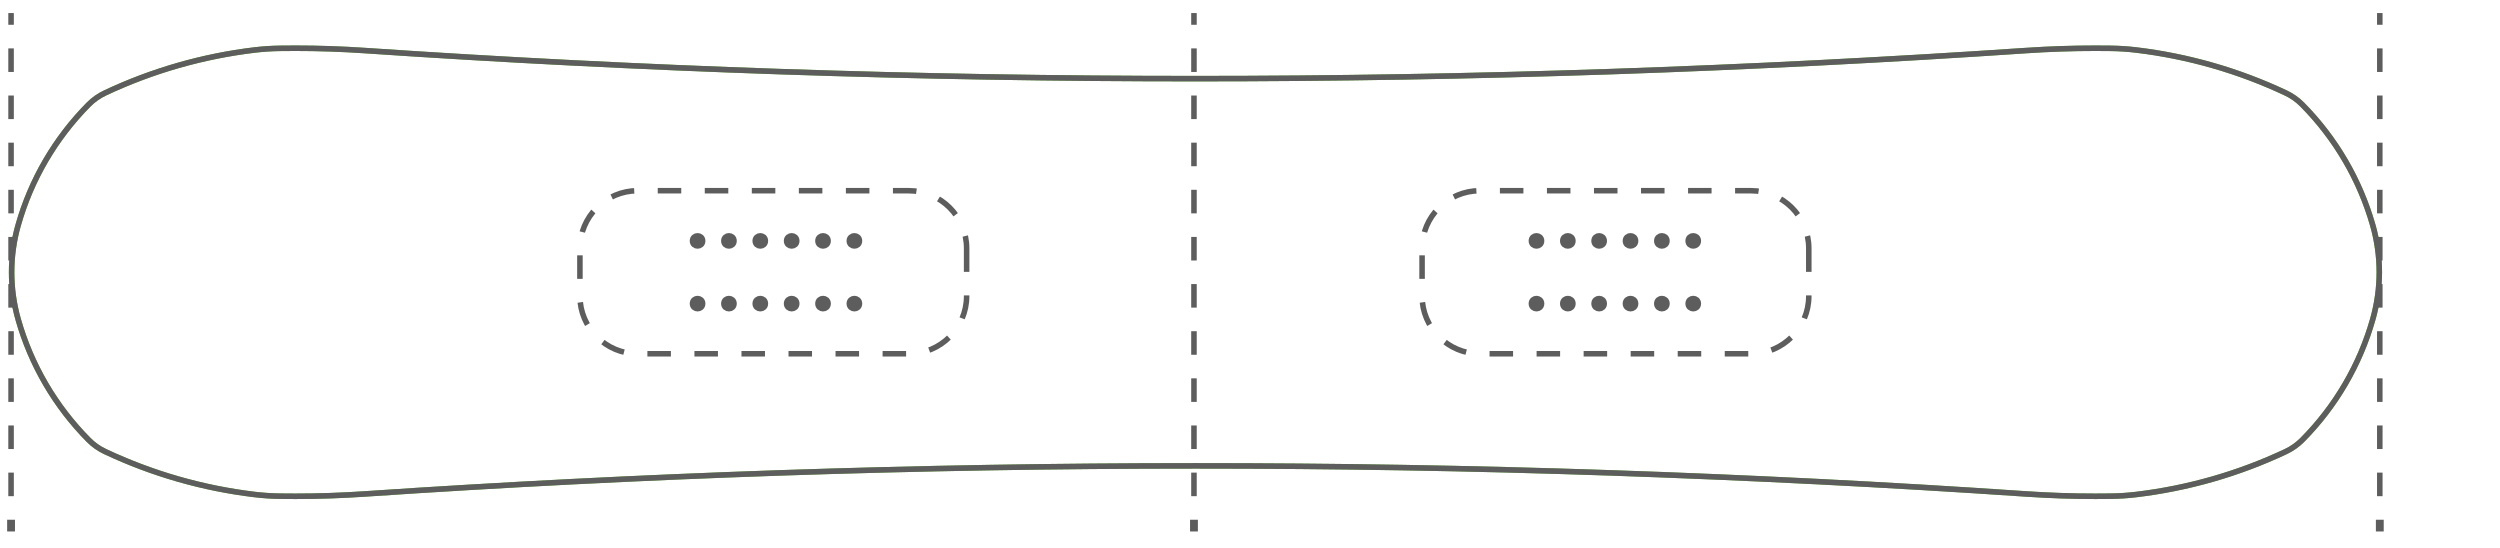 <svg xml:space="preserve" style="enable-background:new 0 0 4519.6 991;" viewBox="0 0 4519.6 991" y="0px" x="0px" xmlns:xlink="http://www.w3.org/1999/xlink" xmlns="http://www.w3.org/2000/svg" id="Layer_1" version="1.1">
<style type="text/css">
	.st0{fill:none;stroke:#76C043;stroke-width:10;stroke-miterlimit:10;}
	.st1{fill:none;stroke:#76C043;stroke-width:2.835;stroke-miterlimit:10;}
	.st2{fill:none;stroke:#5D5D5D;stroke-width:10;stroke-miterlimit:10;}
	.st3{fill:none;stroke:#5D5D5D;stroke-width:14.173;stroke-miterlimit:10;}
	.st4{fill:none;stroke:#5D5D5D;stroke-width:10;stroke-miterlimit:10;stroke-dasharray:42.52,42.52;}
	.st5{fill:none;stroke:#5D5D5D;stroke-width:10;stroke-miterlimit:10;stroke-dasharray:42.606,42.606;}
</style>
<g id="EvilTwin-plus">
	<g id="_x31_51_00000108304367856852511650000007246368887555677878_">
		<g>
			<path d="M4162,189c-8.6-8.7-18.7-15.8-29.8-21c-85.4-40.2-176.6-66.4-270.3-77.6c-15.1-1.8-30.2-2.8-45.4-3
				c-9.4-0.1-18.9-0.2-28.3-0.2c-41.8,0-83.6,1.4-125.3,4.2c-250.1,16.9-500.4,29.6-750.9,38.1c-250.2,8.4-500.5,12.7-750.9,12.7
				s-500.7-4.2-750.9-12.7c-250.5-8.5-500.8-21.1-750.9-38.1c-41.7-2.8-83.5-4.2-125.3-4.2c-9.4,0-18.9,0.1-28.3,0.2
				c-15.2,0.2-30.3,1.2-45.4,3C366.7,101.6,275.4,127.8,190,168c-11.1,5.2-21.1,12.3-29.8,21C100,249.8,56.1,324.8,32.8,407.2
				C25,434.9,21,463.5,21,492.2c0,28.7,4,57.4,11.8,85c23.3,82.3,67.2,157.4,127.5,218.2c8.6,8.7,18.7,15.8,29.8,21
				c85.4,40.2,176.6,66.4,270.3,77.6c15.1,1.8,30.2,2.8,45.4,3c9.4,0.1,18.9,0.2,28.3,0.2c41.8,0,83.6-1.4,125.3-4.2
				c250.1-16.9,500.4-29.6,750.9-38.1c250.2-8.4,500.5-12.7,750.9-12.7s500.7,4.2,750.9,12.7c250.5,8.5,500.8,21.1,750.9,38.1
				c41.7,2.8,83.5,4.2,125.3,4.2c9.4,0,18.9-0.1,28.3-0.2c15.2-0.2,30.3-1.2,45.4-3c93.7-11.2,184.9-37.4,270.3-77.6
				c11.1-5.2,21.1-12.3,29.8-21c60.3-60.8,104.1-135.8,127.5-218.2c7.8-27.7,11.8-56.3,11.8-85c0-28.8-4-57.4-11.8-85
				C4266.1,324.8,4222.2,249.8,4162,189z" class="st0"></path>
		</g>
		<g>
			<g id="POINT_00000143579061656567276900000005120661924578722990_">
				<line y2="492.2" x2="2912" y1="492.2" x1="2912" class="st1"></line>
			</g>
			<g id="CIRCLE_00000124146795185895212860000001391215505711574149_">
				<circle r="7.1" cy="548.9" cx="1544.6" class="st1"></circle>
			</g>
			<g id="CIRCLE_00000106829601898272456650000009637529953409299901_">
				<circle r="7.1" cy="548.9" cx="2777.7" class="st1"></circle>
			</g>
			<g id="CIRCLE_00000060731945543832210540000007961733451733434523_">
				<circle r="7.1" cy="435.5" cx="1544.6" class="st1"></circle>
			</g>
			<g id="CIRCLE_00000165194373125307895770000002011505273472595615_">
				<circle r="7.1" cy="435.5" cx="2777.7" class="st1"></circle>
			</g>
			<g id="CIRCLE_00000176002618518998272490000013033121064647572903_">
				<circle r="7.1" cy="548.9" cx="1487.9" class="st1"></circle>
			</g>
			<g id="CIRCLE_00000138571841891310382030000017897923987737874599_">
				<circle r="7.1" cy="548.9" cx="1431.2" class="st1"></circle>
			</g>
			<g id="CIRCLE_00000062888485517108007470000000909903952860563371_">
				<circle r="7.1" cy="548.9" cx="1374.5" class="st1"></circle>
			</g>
			<g id="CIRCLE_00000100383239450125970190000007098965996254886078_">
				<circle r="7.1" cy="548.9" cx="1317.8" class="st1"></circle>
			</g>
			<g id="CIRCLE_00000147898440414259037780000002025602998733757331_">
				<circle r="7.1" cy="548.9" cx="1261.1" class="st1"></circle>
			</g>
			<g id="CIRCLE_00000109004552973837876740000008975928227838619015_">
				<circle r="7.1" cy="435.5" cx="1487.9" class="st1"></circle>
			</g>
			<g id="CIRCLE_00000024714120394248874260000000196852041726339458_">
				<circle r="7.1" cy="435.5" cx="1431.2" class="st1"></circle>
			</g>
			<g id="CIRCLE_00000160869166854761542610000002607870747640124041_">
				<circle r="7.1" cy="435.5" cx="1374.5" class="st1"></circle>
			</g>
			<g id="CIRCLE_00000059297957976847283390000010865021353575231649_">
				<circle r="7.1" cy="435.5" cx="1317.8" class="st1"></circle>
			</g>
			<g id="CIRCLE_00000176734809057568829290000016431403420562306469_">
				<circle r="7.1" cy="435.5" cx="1261.1" class="st1"></circle>
			</g>
			<g id="CIRCLE_00000119116496302052058000000013673955668764749450_">
				<circle r="7.1" cy="548.9" cx="2834.4" class="st1"></circle>
			</g>
			<g id="CIRCLE_00000172412344182795805300000000173359259528258476_">
				<circle r="7.1" cy="548.9" cx="2891" class="st1"></circle>
			</g>
			<g id="CIRCLE_00000106844408239039936130000004840495731266261889_">
				<circle r="7.1" cy="548.9" cx="2947.7" class="st1"></circle>
			</g>
			<g id="CIRCLE_00000152243223647219010500000014991960637942355121_">
				<circle r="7.1" cy="548.9" cx="3004.4" class="st1"></circle>
			</g>
			<g id="CIRCLE_00000168076869359354561090000001191398410492171932_">
				<circle r="7.1" cy="548.9" cx="3061.1" class="st1"></circle>
			</g>
			<g id="CIRCLE_00000146490328068687759810000016951356892400861617_">
				<circle r="7.1" cy="435.5" cx="2834.4" class="st1"></circle>
			</g>
			<g id="CIRCLE_00000039116424859726173180000005618025974131020731_">
				<circle r="7.1" cy="435.5" cx="2891" class="st1"></circle>
			</g>
			<g id="CIRCLE_00000126315916032862507840000017089001950414577072_">
				<circle r="7.1" cy="435.5" cx="2947.7" class="st1"></circle>
			</g>
			<g id="CIRCLE_00000089571379950987820810000016560075126549279370_">
				<circle r="7.1" cy="435.5" cx="3004.4" class="st1"></circle>
			</g>
			<g id="CIRCLE_00000013173387813315591600000011642418453901234082_">
				<circle r="7.1" cy="435.5" cx="3061.1" class="st1"></circle>
			</g>
		</g>
	</g>
	<g id="_x31_51_00000129921603229576234050000001553108651842773416_">
		<g>
			<path d="M4162,189c-8.6-8.7-18.7-15.8-29.8-21c-85.4-40.2-176.6-66.4-270.3-77.6c-15.1-1.8-30.2-2.8-45.4-3
				c-9.4-0.1-18.9-0.2-28.3-0.2c-41.8,0-83.6,1.4-125.3,4.2c-250.1,16.9-500.4,29.6-750.9,38.1c-250.2,8.4-500.5,12.7-750.9,12.7
				s-500.7-4.2-750.9-12.7c-250.5-8.5-500.8-21.1-750.9-38.1c-41.7-2.8-83.5-4.2-125.3-4.2c-9.4,0-18.9,0.1-28.3,0.2
				c-15.2,0.2-30.3,1.2-45.4,3C366.7,101.6,275.4,127.8,190,168c-11.1,5.2-21.1,12.3-29.8,21C100,249.8,56.1,324.8,32.8,407.2
				C25,434.9,21,463.5,21,492.2c0,28.7,4,57.4,11.8,85c23.3,82.3,67.2,157.4,127.5,218.2c8.6,8.7,18.7,15.8,29.8,21
				c85.4,40.2,176.6,66.4,270.3,77.6c15.1,1.8,30.2,2.8,45.4,3c9.4,0.1,18.9,0.2,28.3,0.2c41.8,0,83.6-1.4,125.3-4.2
				c250.1-16.9,500.4-29.6,750.9-38.1c250.2-8.4,500.5-12.7,750.9-12.7s500.7,4.2,750.9,12.7c250.5,8.5,500.8,21.1,750.9,38.1
				c41.7,2.8,83.5,4.2,125.3,4.2c9.4,0,18.9-0.1,28.3-0.2c15.2-0.2,30.3-1.2,45.4-3c93.7-11.2,184.9-37.4,270.3-77.6
				c11.1-5.2,21.1-12.3,29.8-21c60.3-60.8,104.1-135.8,127.5-218.2c7.8-27.7,11.8-56.3,11.8-85c0-28.8-4-57.4-11.8-85
				C4266.1,324.8,4222.2,249.8,4162,189z" class="st2"></path>
		</g>
		<g>
			<g id="POINT_00000121254768479620883250000016125339379153808574_">
				<line y2="492.2" x2="2912" y1="492.2" x1="2912" class="st3"></line>
			</g>
			<g id="CIRCLE_00000168820485743926939710000012610683215552952722_">
				<circle r="7.1" cy="548.9" cx="1544.6" class="st3"></circle>
			</g>
			<g id="CIRCLE_00000049910359100198174370000000273808186239918751_">
				<circle r="7.1" cy="548.9" cx="2777.7" class="st3"></circle>
			</g>
			<g id="CIRCLE_00000089544929819850727200000002498131684966971786_">
				<circle r="7.1" cy="435.5" cx="1544.6" class="st3"></circle>
			</g>
			<g id="CIRCLE_00000062169608567871442540000011431323366218821295_">
				<circle r="7.1" cy="435.5" cx="2777.7" class="st3"></circle>
			</g>
			<g id="CIRCLE_00000125597522399204071060000015102399575803845520_">
				<circle r="7.1" cy="548.9" cx="1487.9" class="st3"></circle>
			</g>
			<g id="CIRCLE_00000117671250707916433070000010177827254305923489_">
				<circle r="7.1" cy="548.9" cx="1431.2" class="st3"></circle>
			</g>
			<g id="CIRCLE_00000088106288704651362750000003539384144250015880_">
				<circle r="7.1" cy="548.9" cx="1374.5" class="st3"></circle>
			</g>
			<g id="CIRCLE_00000139982347661577356560000013045642676036531125_">
				<circle r="7.1" cy="548.9" cx="1317.8" class="st3"></circle>
			</g>
			<g id="CIRCLE_00000049222405292950439520000004681367059067753140_">
				<circle r="7.1" cy="548.9" cx="1261.1" class="st3"></circle>
			</g>
			<g id="CIRCLE_00000015336729353807283230000010804307405644874896_">
				<circle r="7.1" cy="435.5" cx="1487.9" class="st3"></circle>
			</g>
			<g id="CIRCLE_00000052803270501053089690000013174569217442081215_">
				<circle r="7.1" cy="435.5" cx="1431.2" class="st3"></circle>
			</g>
			<g id="CIRCLE_00000028314181250702208210000003526826986348860555_">
				<circle r="7.1" cy="435.5" cx="1374.5" class="st3"></circle>
			</g>
			<g id="CIRCLE_00000106842976867112117290000003573645896005535645_">
				<circle r="7.1" cy="435.5" cx="1317.8" class="st3"></circle>
			</g>
			<g id="CIRCLE_00000145016826714915008540000007877466628028327850_">
				<circle r="7.1" cy="435.5" cx="1261.1" class="st3"></circle>
			</g>
			<g id="CIRCLE_00000127739764383146389680000008971426403549475213_">
				<circle r="7.1" cy="548.9" cx="2834.4" class="st3"></circle>
			</g>
			<g id="CIRCLE_00000139264246825657713930000002967561736996824488_">
				<circle r="7.1" cy="548.9" cx="2891" class="st3"></circle>
			</g>
			<g id="CIRCLE_00000147905724364429264000000007914679362972178602_">
				<circle r="7.1" cy="548.9" cx="2947.7" class="st3"></circle>
			</g>
			<g id="CIRCLE_00000113310953415409425580000012958860411789604227_">
				<circle r="7.1" cy="548.9" cx="3004.4" class="st3"></circle>
			</g>
			<g id="CIRCLE_00000153687231955399772090000011841314450067502473_">
				<circle r="7.1" cy="548.9" cx="3061.1" class="st3"></circle>
			</g>
			<g id="CIRCLE_00000090252614122442992040000008768033962424827809_">
				<circle r="7.1" cy="435.5" cx="2834.4" class="st3"></circle>
			</g>
			<g id="CIRCLE_00000086650826689553305540000011626982147066718621_">
				<circle r="7.1" cy="435.5" cx="2891" class="st3"></circle>
			</g>
			<g id="CIRCLE_00000163754907925605541750000009929951571924320437_">
				<circle r="7.1" cy="435.5" cx="2947.7" class="st3"></circle>
			</g>
			<g id="CIRCLE_00000096774179620420031240000000316895477942137774_">
				<circle r="7.1" cy="435.5" cx="3004.4" class="st3"></circle>
			</g>
			<g id="CIRCLE_00000183945885524069058420000001287084743458988160_">
				<circle r="7.1" cy="435.5" cx="3061.1" class="st3"></circle>
			</g>
		</g>
	</g>
	<g>
		<g>
			<path d="M1747.5,449v86.4c0,57.3-46.9,104.2-104.2,104.2h-490.7c-57.3,0-104.2-46.9-104.2-104.2V449
				c0-57.3,46.9-104.2,104.2-104.2h490.7C1700.6,344.8,1747.5,391.7,1747.5,449z" class="st4"></path>
			<path d="M3270,449v86.4c0,57.3-46.9,104.2-104.2,104.2h-490.7c-57.3,0-104.2-46.9-104.2-104.2V449
				c0-57.3,46.9-104.2,104.2-104.2h490.7C3223.1,344.8,3270,391.7,3270,449z" class="st4"></path>
		</g>
		<g>
			<g>
				<line y2="939.6" x2="2158.5" y1="960.8" x1="2158.5" class="st3"></line>
				<line y2="66.1" x2="2158.5" y1="897" x1="2158.5" class="st5"></line>
				<line y2="23.6" x2="2158.5" y1="44.8" x1="2158.5" class="st2"></line>
			</g>
		</g>
		<g>
			<g>
				<g>
					<line y2="939.6" x2="4302.3" y1="960.8" x1="4302.3" class="st3"></line>
					<line y2="66.1" x2="4302.3" y1="897" x1="4302.3" class="st5"></line>
					<line y2="23.6" x2="4302.3" y1="44.8" x1="4302.3" class="st2"></line>
				</g>
			</g>
			<g>
				<g>
					<line y2="939.6" x2="20" y1="960.8" x1="20" class="st3"></line>
					<line y2="66.1" x2="20" y1="897" x1="20" class="st5"></line>
					<line y2="23.6" x2="20" y1="44.8" x1="20" class="st2"></line>
				</g>
			</g>
		</g>
	</g>
</g>
<g id="Layer_1_00000076587199125534983600000004038769864785465256_">
</g>
</svg>
